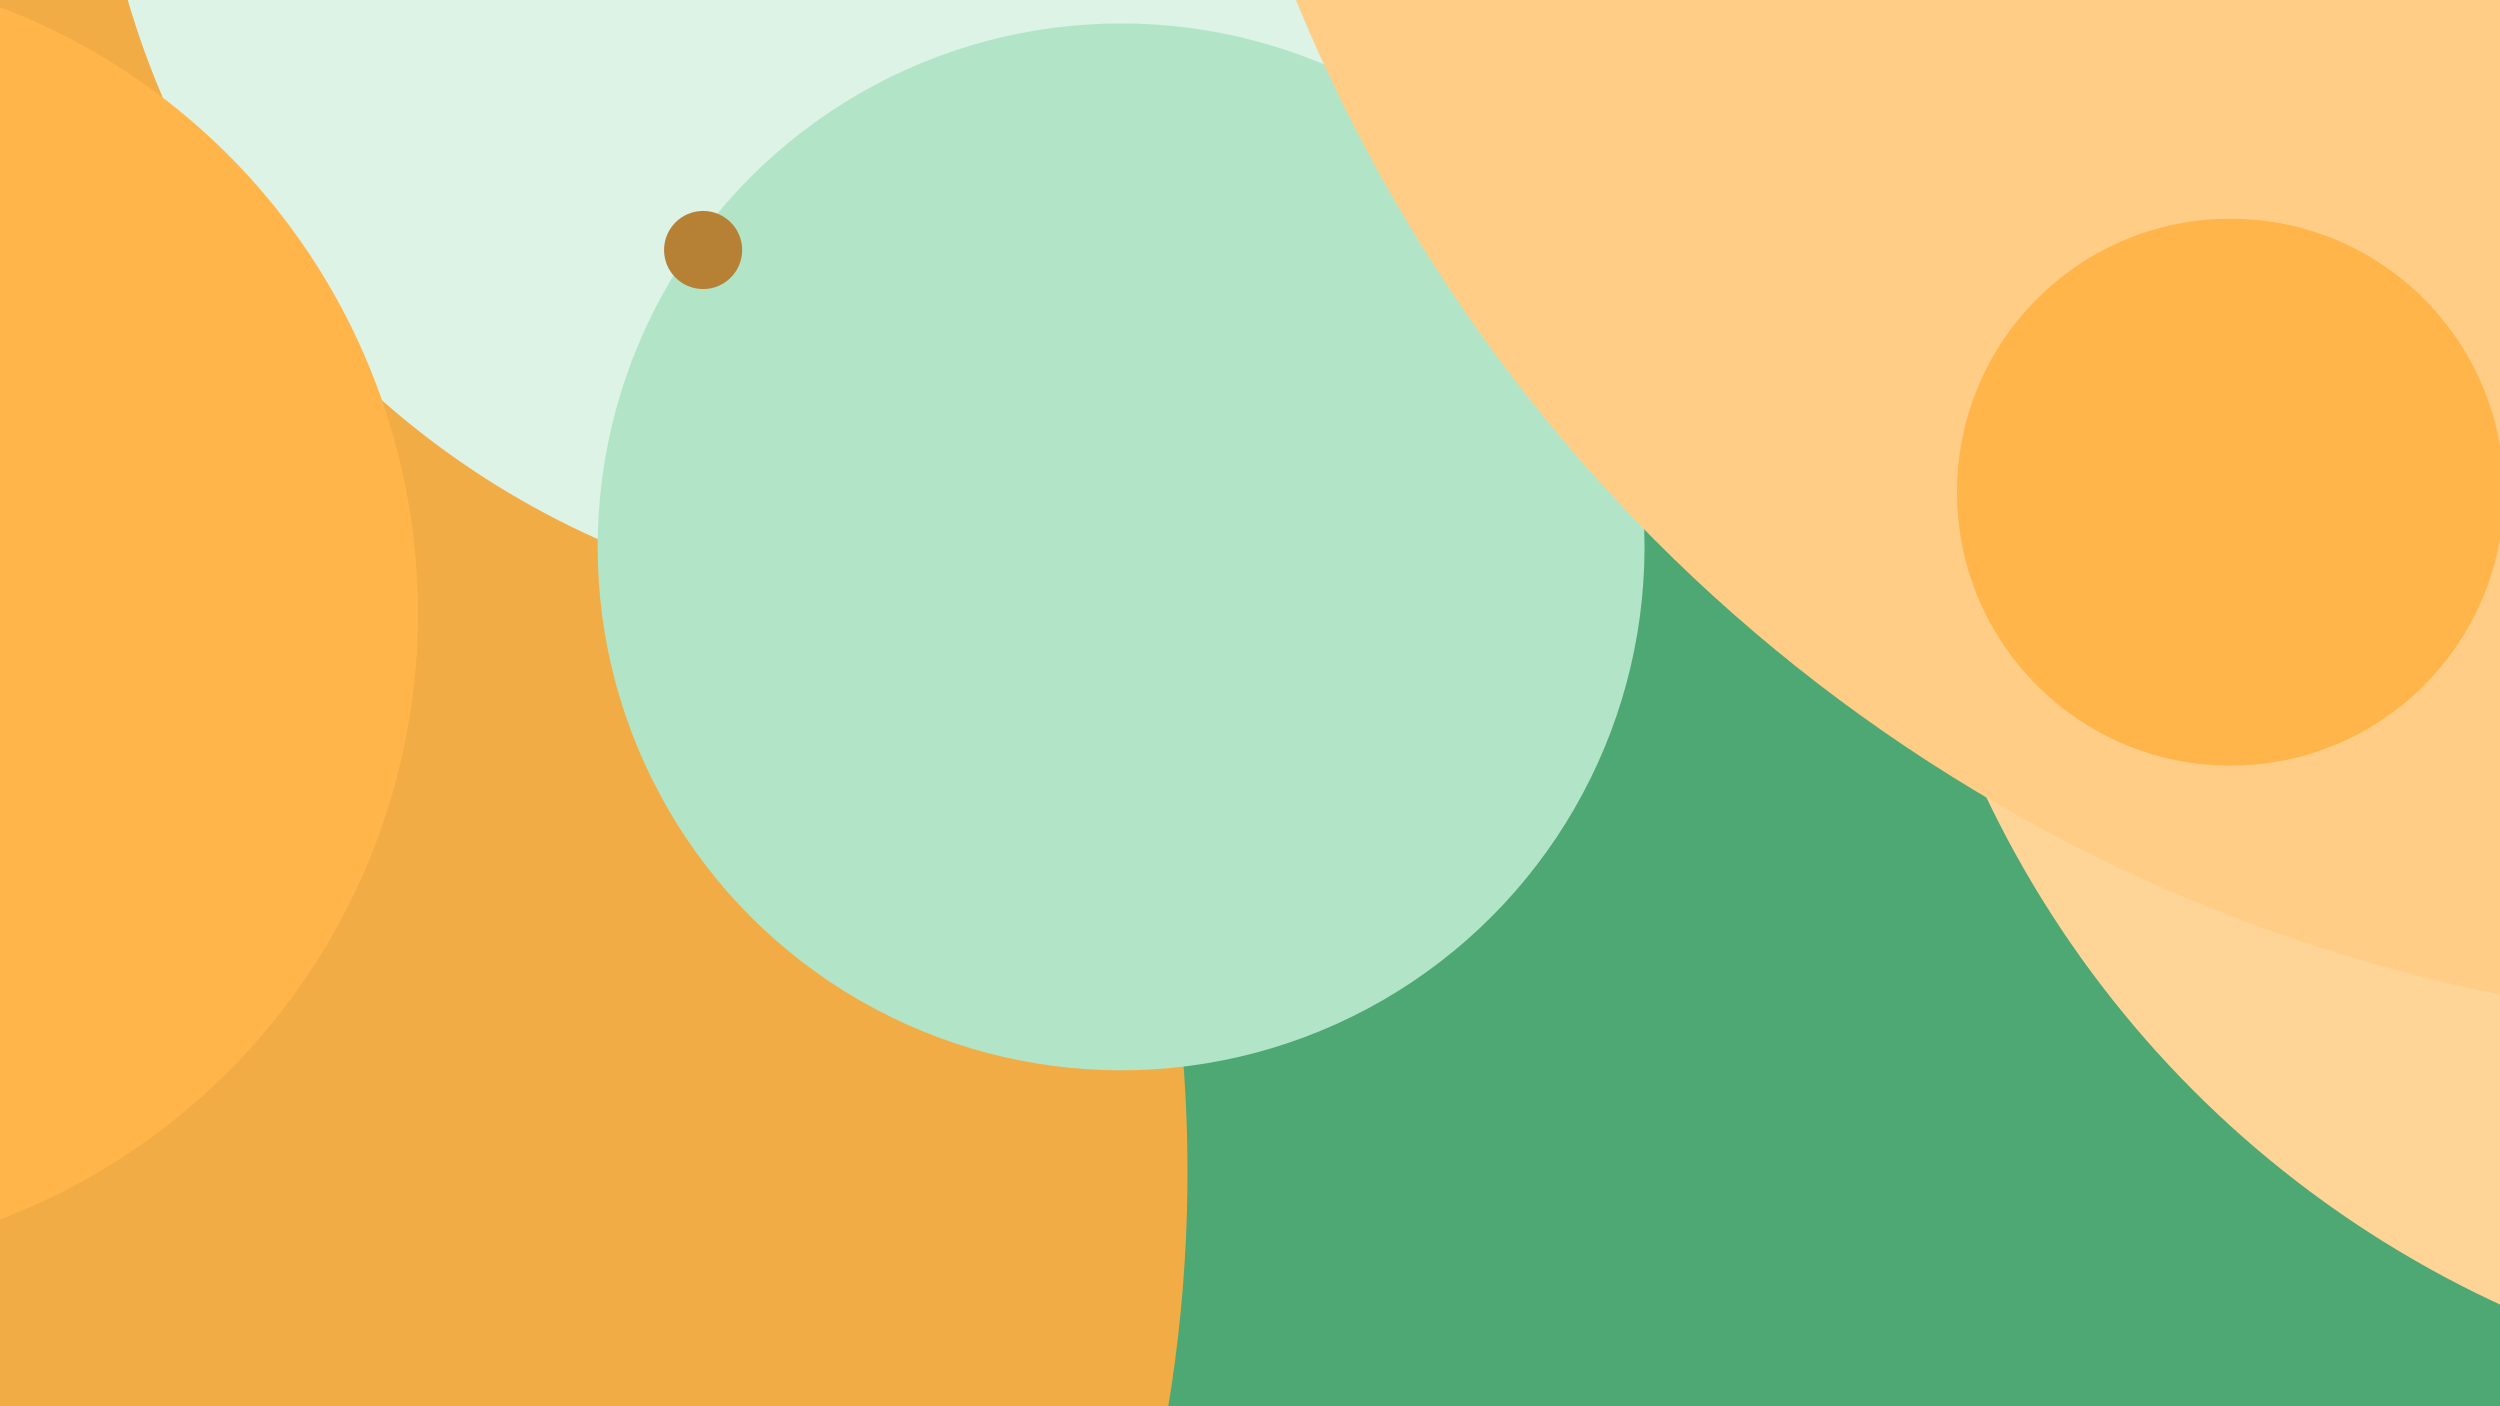 <svg xmlns="http://www.w3.org/2000/svg" width="640px" height="360px">
  <rect width="640" height="360" fill="rgb(78,168,116)"/>
  <circle cx="-64" cy="300" r="368" fill="rgb(242,172,69)"/>
  <circle cx="242" cy="-61" r="218" fill="rgb(220,243,230)"/>
  <circle cx="754" cy="87" r="272" fill="rgb(255,212,151)"/>
  <circle cx="287" cy="140" r="134" fill="rgb(178,229,200)"/>
  <circle cx="-59" cy="157" r="166" fill="rgb(255,181,73)"/>
  <circle cx="724" cy="-161" r="424" fill="rgb(255,205,133)"/>
  <circle cx="571" cy="126" r="70" fill="rgb(255,181,73)"/>
  <circle cx="180" cy="64" r="10" fill="rgb(182,129,52)"/>
</svg>